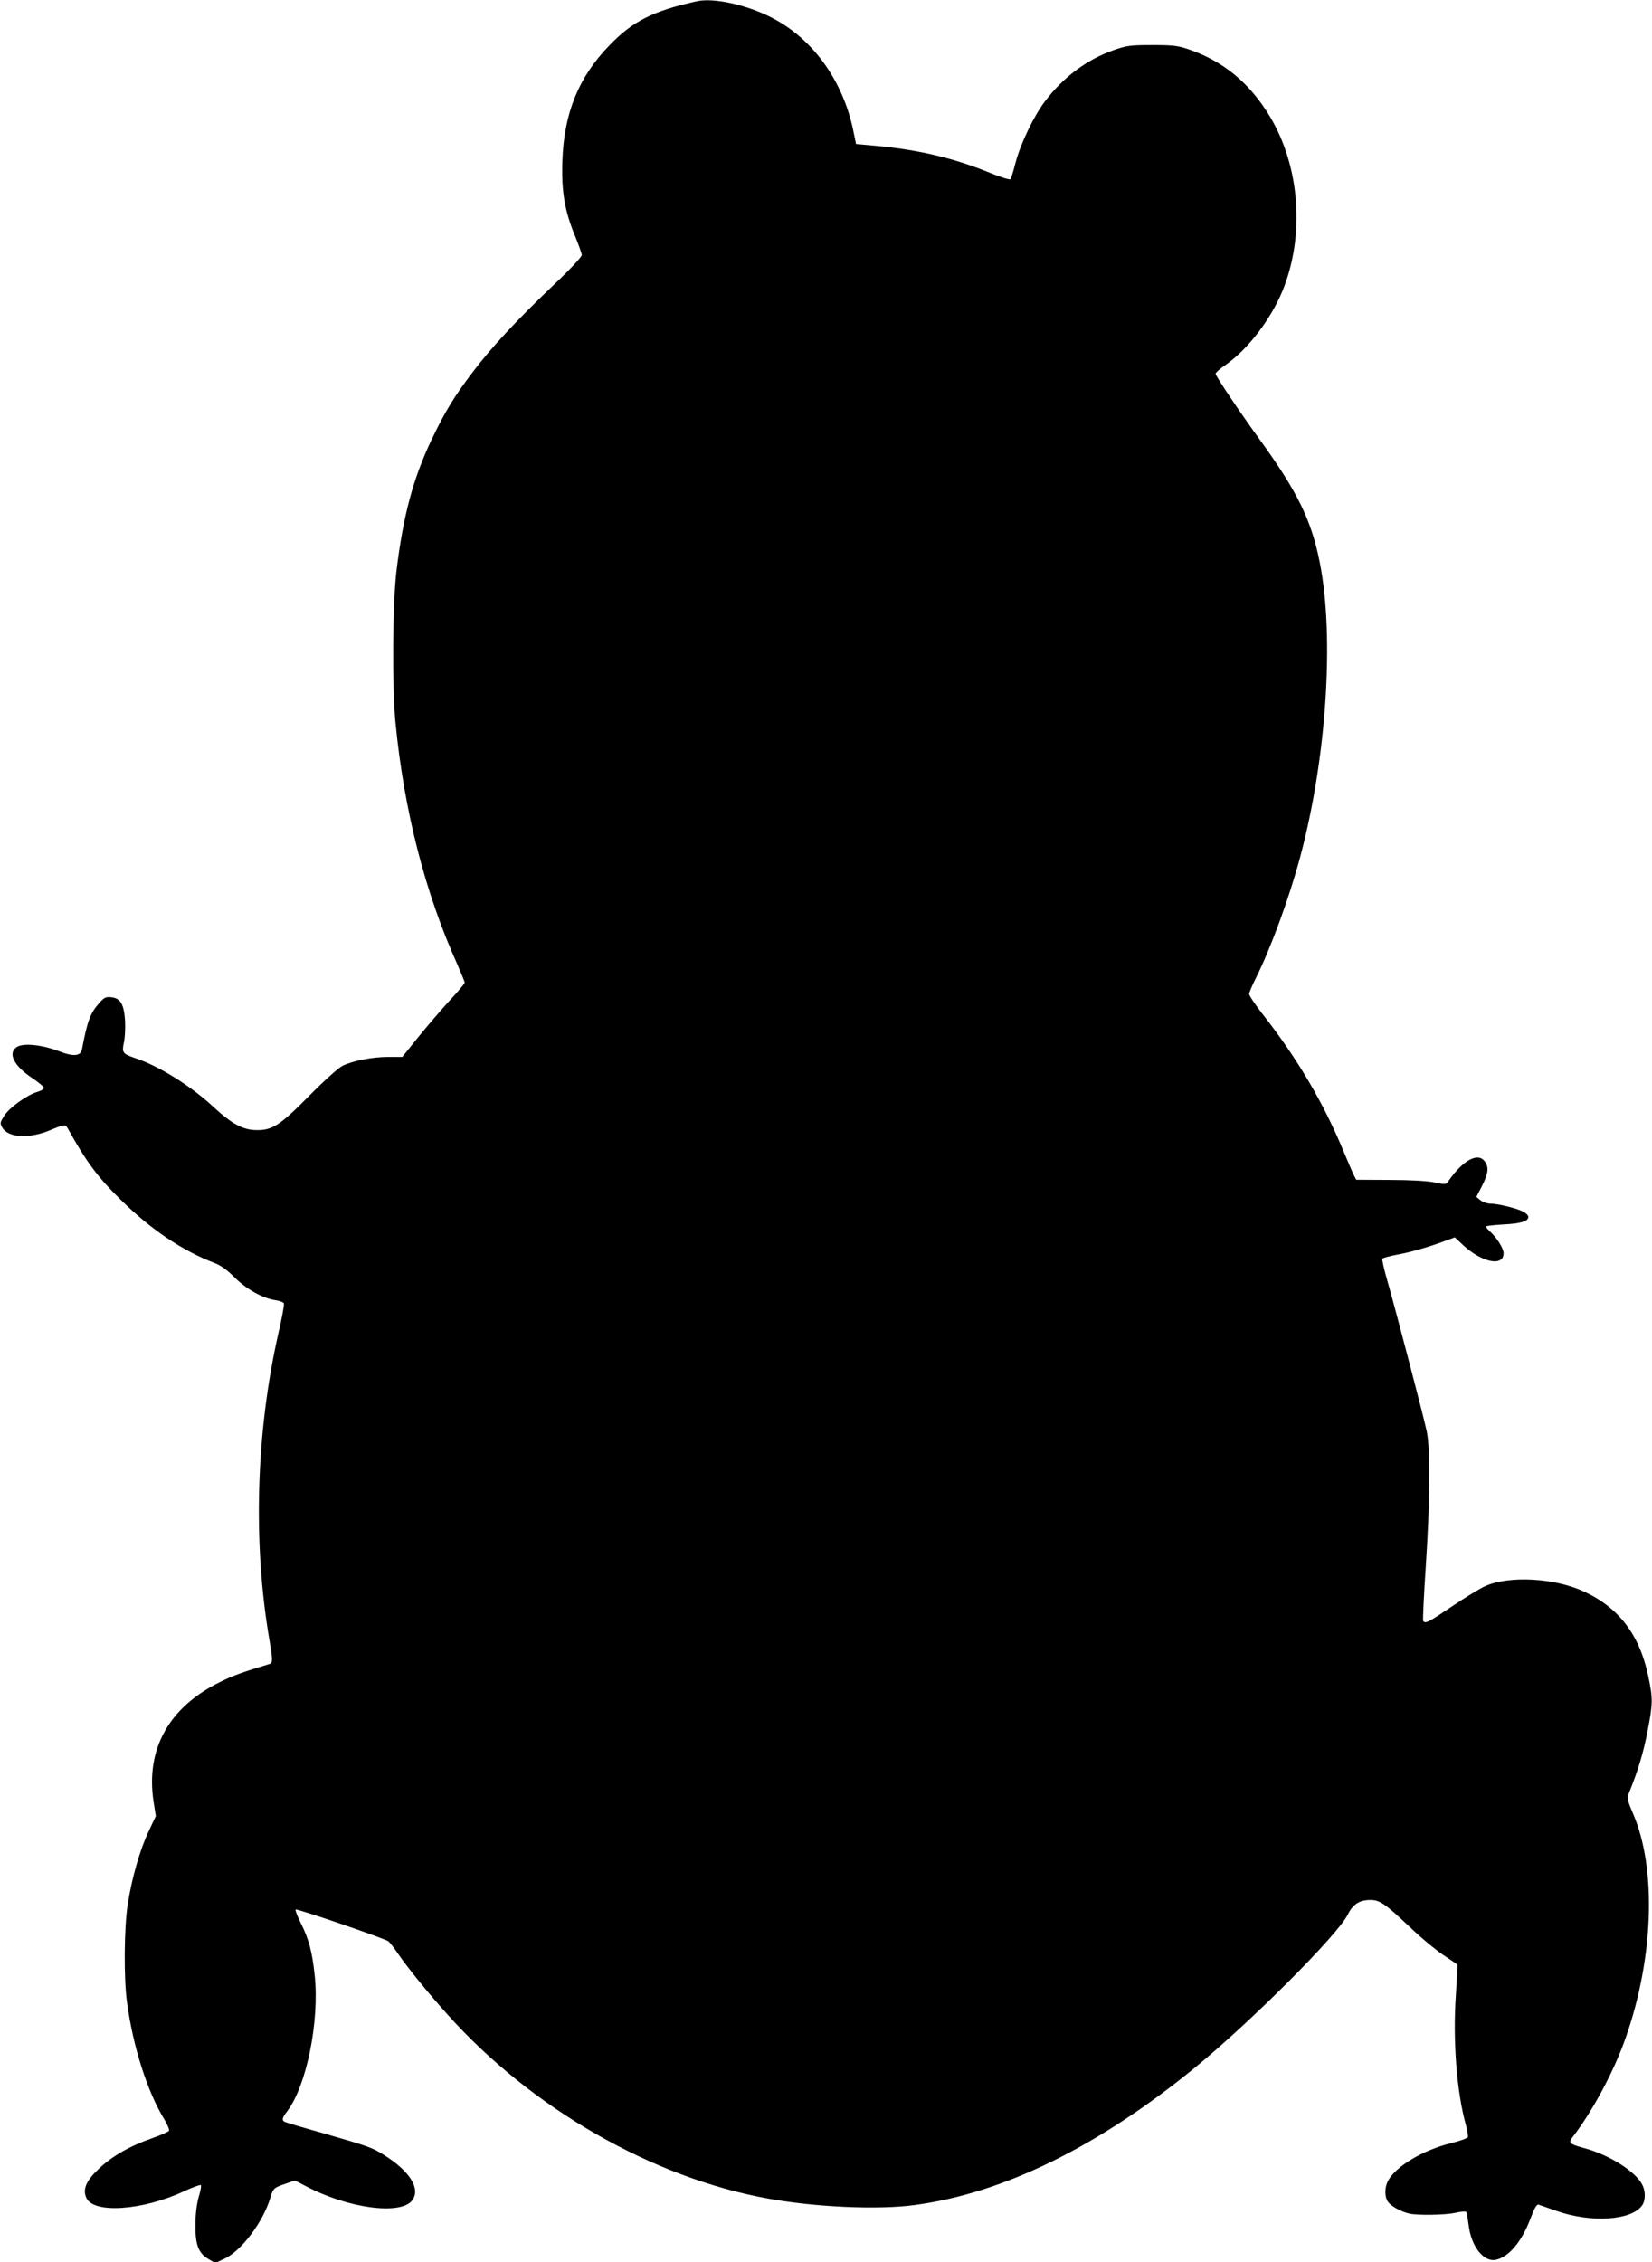 <?xml version="1.0" standalone="no"?>
<!DOCTYPE svg PUBLIC "-//W3C//DTD SVG 20010904//EN"
 "http://www.w3.org/TR/2001/REC-SVG-20010904/DTD/svg10.dtd">
<svg version="1.0" xmlns="http://www.w3.org/2000/svg"
 width="935pt" height="1280pt" viewBox="0 0 935 1280"
 preserveAspectRatio="xMidYMid meet">
<g transform="translate(0,1280) scale(0.1,-0.1)"
fill="#000000" stroke="none">
<path d="M3945 12793 c-250 -55 -364 -113 -496 -250 -174 -179 -257 -383 -266
-653 -6 -173 13 -284 72 -426 20 -49 37 -97 38 -106 1 -10 -63 -79 -159 -170
-207 -197 -354 -355 -458 -493 -107 -141 -155 -220 -232 -380 -105 -220 -162
-431 -200 -745 -22 -178 -25 -657 -6 -855 49 -503 168 -968 353 -1377 21 -49
39 -92 39 -98 0 -5 -39 -52 -86 -102 -47 -51 -126 -144 -176 -205 l-91 -113
-78 0 c-93 0 -203 -22 -262 -51 -24 -13 -104 -85 -187 -169 -165 -167 -209
-196 -300 -194 -76 1 -139 36 -242 131 -130 121 -311 233 -445 277 -68 23 -74
31 -62 86 6 25 9 80 7 123 -6 95 -26 130 -80 135 -30 3 -40 -3 -67 -34 -50
-56 -67 -102 -97 -261 -7 -39 -49 -43 -132 -10 -95 36 -200 47 -237 23 -52
-34 -18 -105 85 -174 36 -24 66 -49 68 -56 2 -7 -15 -18 -37 -24 -59 -18 -155
-87 -186 -133 -24 -38 -26 -44 -13 -67 31 -59 151 -67 271 -17 76 32 87 34 98
15 106 -192 171 -279 301 -407 172 -170 351 -290 532 -359 33 -12 71 -39 111
-79 67 -68 160 -120 231 -131 25 -3 48 -12 51 -19 2 -8 -11 -82 -31 -167 -127
-558 -146 -1185 -51 -1738 18 -104 19 -130 3 -134 -158 -48 -206 -65 -283
-103 -289 -142 -421 -379 -376 -676 l13 -82 -40 -85 c-50 -105 -96 -266 -119
-414 -21 -136 -23 -421 -4 -556 34 -252 116 -507 212 -663 16 -27 28 -55 26
-62 -3 -6 -47 -26 -99 -44 -126 -44 -230 -104 -304 -177 -68 -65 -87 -113 -65
-160 41 -90 318 -71 550 37 50 23 94 39 98 36 3 -4 -2 -35 -13 -69 -11 -41
-18 -97 -18 -158 -1 -112 18 -160 76 -193 l36 -21 52 24 c97 45 220 209 261
348 15 50 18 54 86 77 l52 18 58 -30 c242 -129 546 -169 608 -80 45 65 -16
162 -158 252 -71 45 -90 51 -350 126 -115 32 -213 61 -218 65 -15 9 -11 23 16
58 110 144 184 510 156 771 -14 131 -33 204 -78 293 -20 40 -33 75 -30 78 6 7
505 -164 526 -180 7 -6 30 -35 51 -66 57 -83 167 -219 282 -347 477 -533 1161
-925 1818 -1043 268 -48 619 -64 826 -36 501 66 1039 330 1584 775 318 260
810 752 868 868 29 59 66 83 129 83 52 0 82 -21 217 -148 63 -61 150 -133 193
-162 43 -29 80 -53 81 -55 2 -2 -2 -80 -8 -174 -18 -252 5 -550 56 -731 9 -32
14 -64 12 -71 -2 -7 -46 -23 -96 -35 -161 -40 -314 -132 -357 -215 -19 -37
-19 -89 1 -117 17 -24 72 -55 119 -66 45 -11 200 -9 262 4 30 7 57 9 61 6 3
-4 9 -37 14 -74 14 -121 84 -211 153 -198 74 15 147 101 197 233 24 64 36 83
47 79 9 -3 55 -19 103 -36 194 -68 423 -53 482 32 20 28 20 80 1 117 -38 75
-187 169 -325 206 -88 24 -95 31 -69 64 111 143 237 377 302 567 157 451 173
954 40 1262 -33 77 -35 88 -24 116 51 125 83 232 105 347 31 161 32 187 5 314
-48 233 -166 389 -364 480 -165 77 -423 91 -558 31 -30 -13 -115 -65 -189
-115 -133 -90 -152 -100 -163 -82 -3 5 4 146 15 313 24 361 26 663 5 760 -17
81 -172 673 -221 845 -20 68 -33 127 -30 131 3 5 38 14 78 22 79 14 191 46
277 79 l55 20 46 -43 c106 -99 230 -125 230 -47 0 28 -39 90 -79 125 -11 11
-21 22 -21 26 0 4 44 9 98 12 100 5 142 18 142 43 0 8 -13 21 -30 30 -36 19
-144 45 -186 45 -18 0 -42 9 -55 19 l-23 19 32 62 c35 70 40 105 16 138 -38
54 -123 9 -205 -109 -15 -22 -17 -22 -80 -9 -39 8 -137 14 -254 14 l-189 1
-13 25 c-7 14 -31 70 -54 125 -117 284 -265 535 -465 790 -41 53 -74 102 -74
111 0 8 17 49 39 92 85 171 189 455 250 684 149 556 195 1249 110 1669 -47
237 -127 400 -345 700 -111 153 -244 352 -244 364 0 6 25 29 56 50 126 87 256
257 324 422 126 312 98 699 -72 983 -115 191 -265 315 -464 382 -59 20 -89 23
-204 23 -122 0 -143 -3 -215 -28 -153 -53 -288 -154 -391 -291 -63 -82 -139
-242 -166 -346 -12 -47 -25 -89 -29 -94 -4 -4 -51 10 -106 32 -208 86 -406
133 -645 156 l-123 11 -17 83 c-60 280 -229 513 -458 631 -143 74 -331 115
-425 94z"/>
</g>
</svg>

